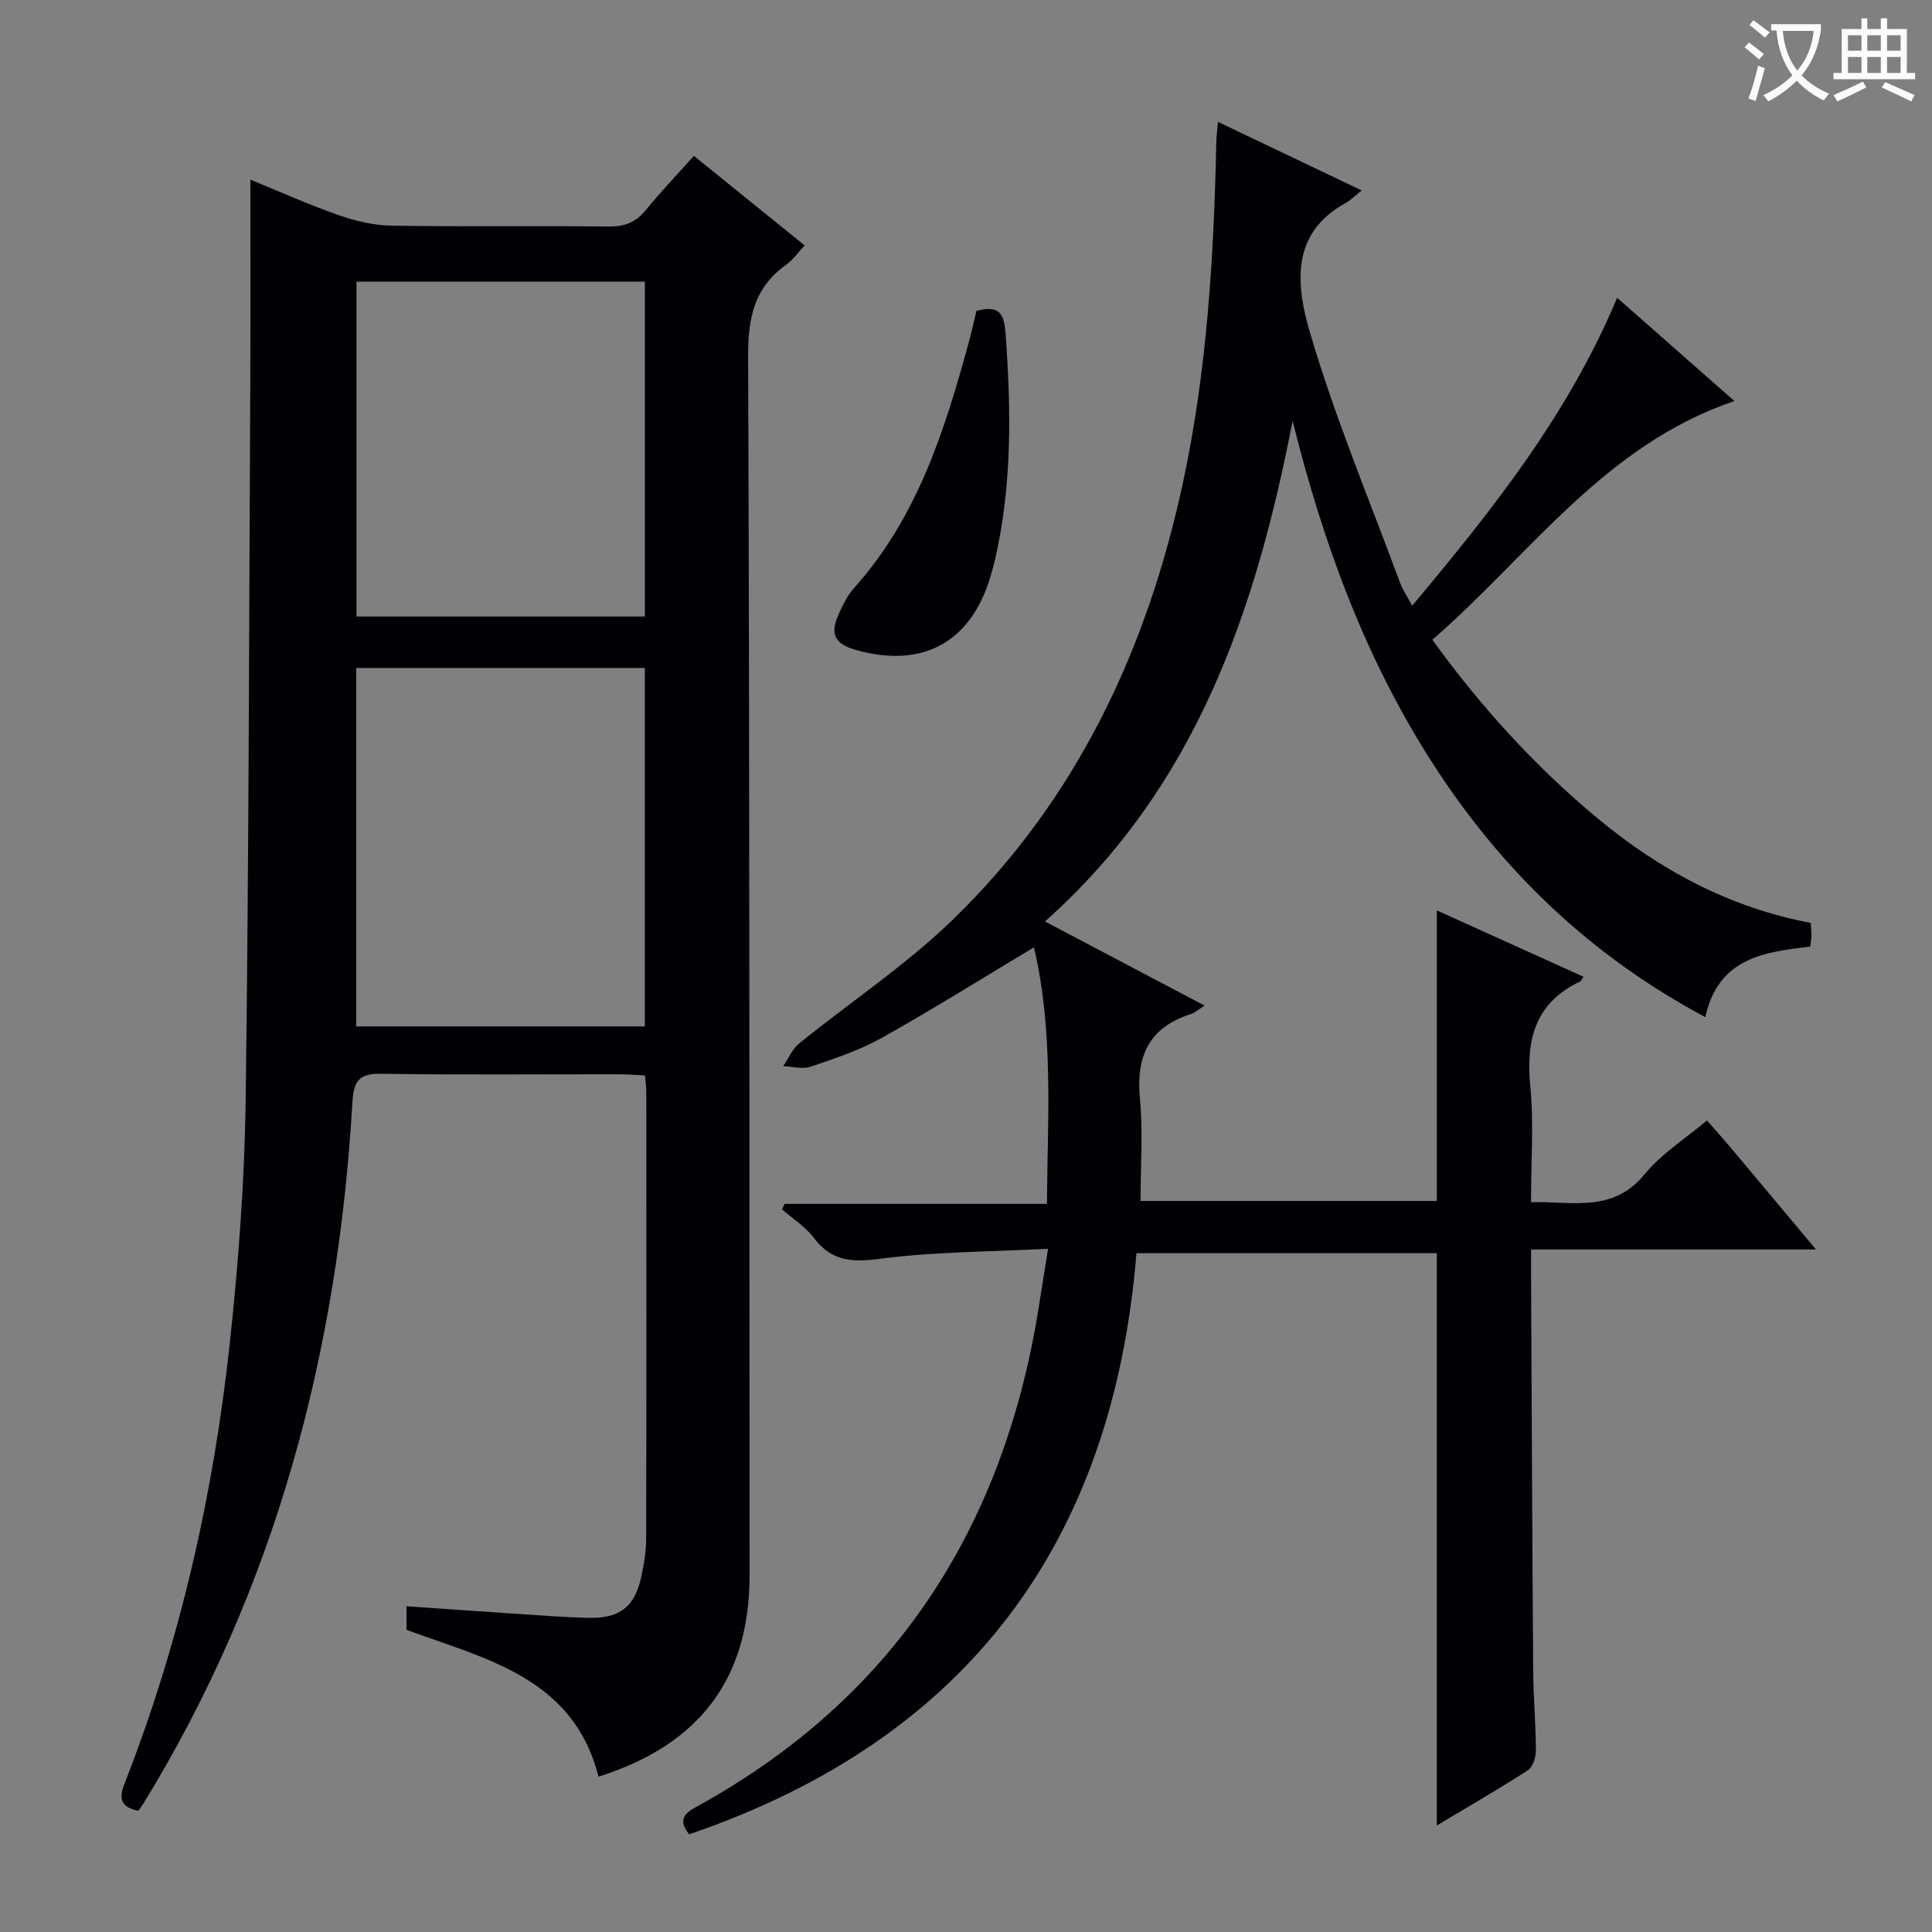 <svg enable-background="new 0 0 400 400" viewBox="0 0 400 400" xmlns="http://www.w3.org/2000/svg"><rect x="0" y="0" width="400" height="400" fill="#808080" stroke="none"/><g fill="#010105"><path d="m297.47 377.95c0-39.83 0-78.96 0-118.49-20.38 0-41.08 0-62.18 0-4.9 60.06-35.15 100.68-92.62 120.32-1.82-2.4-1.75-3.91 1.28-5.57 41.02-22.45 63.72-57.58 71.06-103.24.6-3.75 1.2-7.5 1.98-12.42-11.95.62-23.44.59-34.74 2.06-5.8.76-10.03.59-13.72-4.29-1.76-2.33-4.4-4-6.64-5.96.2-.37.39-.74.59-1.11h54.27c.17-18.29 1.37-36.09-2.69-53.11-10.68 6.4-20.92 12.82-31.46 18.72-4.6 2.58-9.72 4.27-14.74 5.98-1.69.58-3.79-.03-5.7-.09 1.07-1.58 1.84-3.53 3.26-4.68 10.58-8.58 22.07-16.19 31.8-25.62 25.63-24.82 40.21-55.82 47.67-90.39 5.04-23.33 6.42-47.03 6.94-70.81.02-1.11.19-2.22.35-4.01 9.95 4.75 19.46 9.28 29.75 14.19-1.52 1.2-2.35 2.07-3.36 2.62-11.58 6.33-10.12 17.31-7.4 26.64 5.16 17.63 12.31 34.68 18.69 51.95.55 1.5 1.49 2.85 2.52 4.76 16.64-19.86 32.31-39.57 42.43-63.75 8.07 7.1 15.77 13.88 24.28 21.38-26.98 9.14-42.31 31.86-62.54 49.43 9.94 13.73 21.14 26.09 34.08 36.86 12.96 10.78 27.44 18.59 44.27 21.76.06 1.1.14 1.92.13 2.73-.01.64-.14 1.27-.25 2.18-9.55 1.11-19.04 2.33-21.71 14.6-23.71-12.67-42.04-30.25-56.27-52.27-14.13-21.85-22.89-45.93-29.18-71.16-7.6 39.08-19.86 75.66-51.27 103.62 11.1 5.85 21.85 11.51 33.05 17.42-1.3.81-2.03 1.5-2.9 1.77-8.66 2.76-11.31 8.76-10.49 17.5.65 6.88.13 13.88.13 21.18h61.34c0-19.78 0-39.65 0-60.16 10.17 4.6 20.25 9.15 30.36 13.73-.31.46-.43.86-.68.98-9.35 4.42-11.26 12.04-10.33 21.65.75 7.74.15 15.62.15 24.06 8.44-.27 16.86 2.33 23.51-5.78 3.53-4.3 8.49-7.41 12.92-11.15 1.84 2.11 3.61 4.07 5.31 6.1 5.56 6.62 11.1 13.25 17.26 20.61-19.88 0-39.03 0-58.99 0 0 2.17-.01 3.75 0 5.33.14 27.33.24 54.65.44 81.98.04 5.48.54 10.96.56 16.44 0 1.39-.64 3.42-1.67 4.08-6.1 3.93-12.4 7.57-18.85 11.43z"/><path d="m133.53 222.66c-1.92-.09-3.7-.24-5.48-.24-16.33-.02-32.66.15-48.98-.11-4.53-.07-5.83 1.23-6.1 5.79-2.99 51.88-15.94 100.84-43.38 145.46-.26.42-.57.8-.96 1.35-3.18-.72-4.25-2.06-2.88-5.54 11.52-29.39 18.44-59.94 21.82-91.24 1.82-16.84 3.08-33.8 3.3-50.73.66-50.28.7-100.58.96-150.87.06-12.96.01-25.93.01-39.34 5.7 2.33 11.82 5.08 18.12 7.3 3.52 1.24 7.35 2.17 11.05 2.23 14.99.25 29.99.01 44.98.18 3.29.04 5.64-.84 7.71-3.4 3.04-3.73 6.38-7.22 9.96-11.23 7.59 6.14 15.04 12.16 22.94 18.55-1.38 1.46-2.42 2.98-3.83 3.99-6.62 4.71-7.91 11.01-7.88 18.94.33 84.13.24 168.27.3 252.41.01 21.23-10.23 35.05-31.28 41.68-5.18-20.5-23.22-24.32-39.75-30.4 0-1.4 0-2.86 0-4.88 7.56.52 14.95 1.05 22.35 1.53 5.14.34 10.28.76 15.43.87 6.42.14 9.51-2.34 10.85-8.58.56-2.59.99-5.26.99-7.9.07-30.82.05-61.64.03-92.47 0-.97-.16-1.94-.28-3.35zm-59.78-84.36v74.21h59.75c0-24.87 0-49.42 0-74.21-19.93 0-39.55 0-59.75 0zm.06-79.99v69.33h59.7c0-23.27 0-46.18 0-69.33-19.93 0-39.54 0-59.7 0z"/><path d="m202.16 64.37c4.67-1.25 5.72.46 6.03 4.65 1.14 15.63 1.39 31.17-2.12 46.57-.29 1.29-.64 2.58-1.02 3.84-4.07 13.57-14.02 19-27.76 15.16-4.58-1.28-5.56-3.33-3.51-7.77.83-1.8 1.76-3.66 3.07-5.11 13.2-14.73 18.86-32.94 23.89-51.45.51-1.91.93-3.85 1.42-5.89z"/></g><path d="m362.1 8.8c1.1.8 2.1 1.6 3.1 2.4l-1 1.1c-1.3-1.1-2.3-2-3-2.5zm1.9 4.8c.5.2.9.4 1.4.5-.6 2.3-1.3 4.5-1.9 6.8l-1.5-.5c.8-2.1 1.4-4.3 2-6.8zm-1-9.4c1.3.9 2.4 1.8 3.4 2.5l-1 1.1c-1.4-1.2-2.4-2.1-3.2-2.6zm3.7 2.2v-1.4h10.3v1.2c-.5 3.6-1.8 6.8-4 9.4 1.5 1.6 3.4 2.8 5.7 3.8-.3.4-.7.8-1.1 1.4-2.3-1.1-4.1-2.5-5.6-4.1-1.6 1.6-3.6 3.1-5.9 4.3-.3-.5-.7-.9-1-1.3 2.4-1.1 4.4-2.5 6-4.1-1.9-2.5-3-5.6-3.3-9.3h-1.1zm8.8 0h-6.4c.3 3.3 1.3 6 3 8.2 2-2.3 3.1-5.1 3.4-8.2z" fill="#fcfbfa"/><path d="m385.3 3.8h1.3v2.2h2.8v-2.2h1.3v2.2h4.1v9.1h1.7v1.3h-16.9v-1.3h1.7v-9.1h4.1v-2.2zm.4 13.1.7 1.2c-1.8.9-3.8 1.9-6 2.9-.2-.4-.5-.8-.8-1.3 2.3-1 4.3-1.9 6.1-2.8zm-3.1-6.4h2.8v-3.2h-2.8zm0 4.6h2.8v-3.3h-2.8zm4-4.6h2.8v-3.2h-2.8zm0 4.6h2.8v-3.3h-2.8zm3.7 1.9c2.1.9 4.1 1.8 6.1 2.7l-.7 1.3c-2.2-1.1-4.2-2-6.1-2.9zm3.2-9.7h-2.8v3.2h2.8zm-2.8 7.8h2.8v-3.3h-2.8z" fill="#fcfbfa"/></svg>